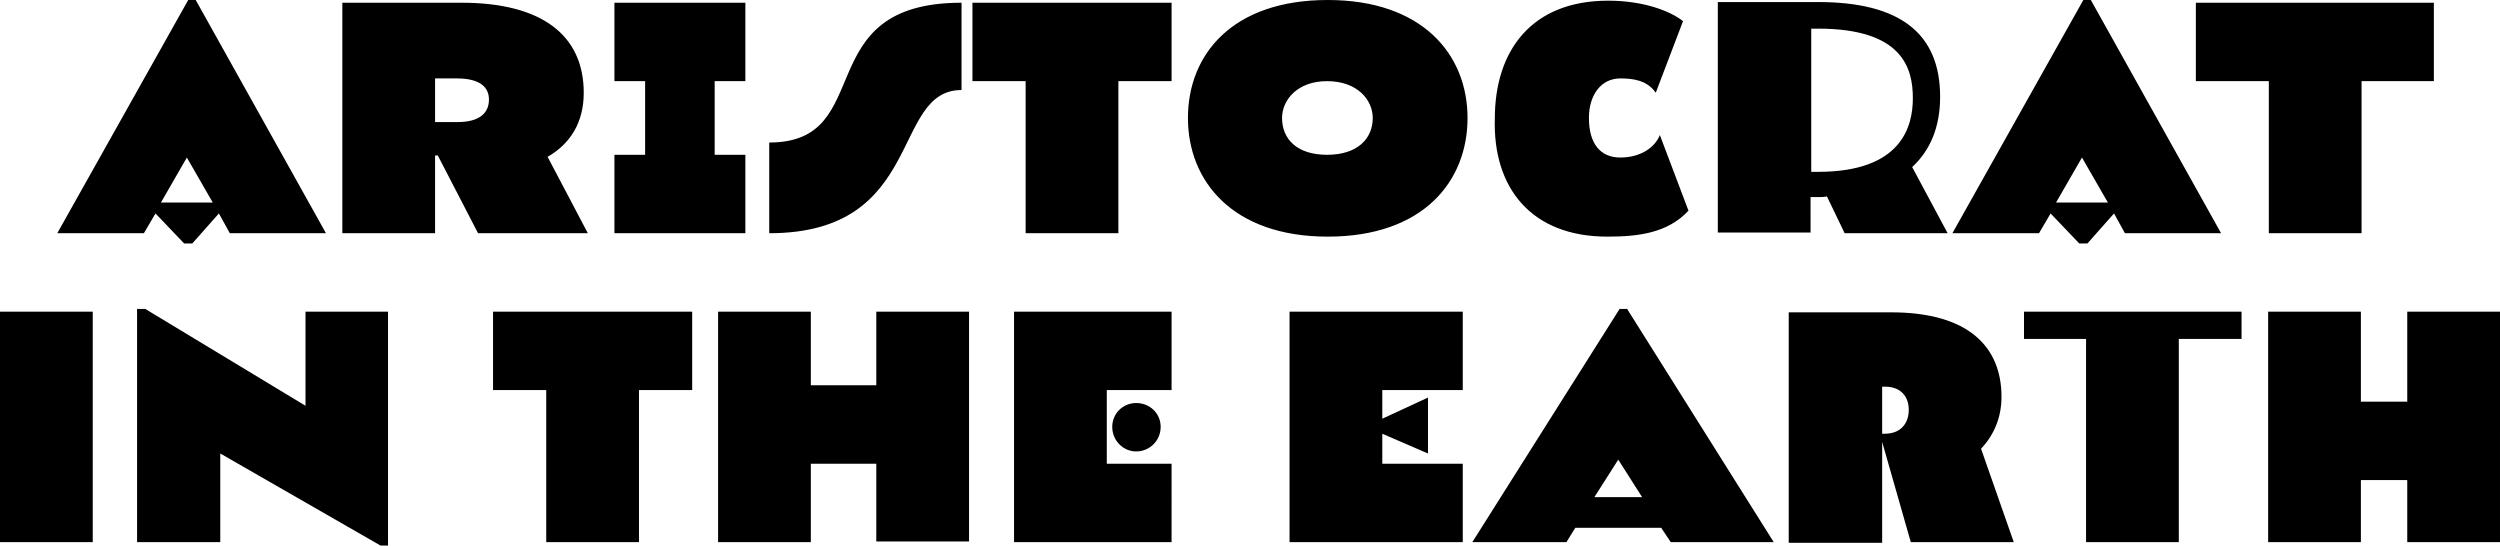 <?xml version="1.0" encoding="utf-8"?>
<!-- Generator: Adobe Illustrator 25.0.1, SVG Export Plug-In . SVG Version: 6.00 Build 0)  -->
<svg version="1.1" id="Layer_1" xmlns="http://www.w3.org/2000/svg" xmlns:xlink="http://www.w3.org/1999/xlink" x="0px" y="0px"
	 viewBox="0 0 366.6 80" style="enable-background:new 0 0 366.6 80;" xml:space="preserve">
<g>
	<path d="M353,45.7v13.2h-6.8V45.7h-13.6v33.8h13.6v-9.1h6.8v9.1h13.6V45.7H353z M328.7,49.7v-4h-31.9v4h9.1v29.8h13.6V49.7H328.7z
		 M279.9,60.1c0,2-1.2,3.5-3.5,3.5H276v-6.9h0.4C278.7,56.7,279.9,58.1,279.9,60.1 M276,64.8l4.2,14.7h15.1l-4.8-13.7
		c1.9-2,3-4.6,3-7.6c0-7.4-4.9-12.4-16.2-12.4h-15v33.8H276V64.8z M240.8,72.9h-7l3.5-5.5L240.8,72.9z M245,79.5h15.1l-21.5-34.2
		h-1.1l-21.6,34.2h13.8l1.3-2.1h12.6L245,79.5z M189.1,45.7v33.8h25.4V68h-11.8v-4.4l6.7,2.9v-8.2l-6.7,3.1v-4.2h11.8V45.7H189.1z
		 M166.6,66.2c2,0,3.6-1.6,3.6-3.6c0-2-1.6-3.5-3.6-3.5c-1.9,0-3.5,1.5-3.5,3.5C163.1,64.6,164.7,66.2,166.6,66.2 M148.7,45.7v33.8
		h23.1V68h-9.5V57.2h9.5V45.7H148.7z M128.5,45.7v10.8h-9.6V45.7h-13.6v33.8h13.6V68h9.6v11.4h13.6V45.7H128.5z M72.3,57.2h7.8v22.3
		h13.6V57.2h7.8V45.7H72.3V57.2z M56.9,80V45.7H44.8v13.8L21.3,45.3h-1.2v34.2h12.2v-13L55.8,80H56.9z M0,79.5h13.6V45.7H0V79.5z"/>
	<path d="M322,11.9h10.7v22.3h13.6V11.9h10.6V0.4H322V11.9z M309.1,29.7h-7.6l3.8-6.6L309.1,29.7z M311.6,34.2h14.1L306.6,0h-1.1
		l-19.2,34.2H299l1.7-2.9l4.2,4.4h1.2l3.9-4.4L311.6,34.2z M266.6,25.2h-1v-21h1c12.4,0,13.9,5.8,13.9,10.2
		C280.5,18.5,278.9,25.2,266.6,25.2 M265.6,28.9h1c0.4,0,0.9,0,1.3-0.1l2.6,5.4h15.1l-5.2-9.7c2.6-2.4,4.1-5.8,4.1-10.3
		c0-9.4-6-13.9-17.9-13.9h-14.7v33.8h13.6V28.9z M235.7,34.7c4.5,0,8.8-0.5,11.9-3.8l-4.2-11.1c-0.7,1.8-2.8,3.3-5.8,3.3
		c-2.9,0-4.6-2-4.6-5.8c0-3.4,1.8-5.8,4.6-5.8c1.7,0,3.9,0.2,5.2,2.1l4-10.5c-1.9-1.5-5.8-3-11-3c-11.1,0-16.6,7.2-16.6,17.3
		C218.9,27.5,224.5,34.7,235.7,34.7 M188,17.3c0-2.6,2.2-5.4,6.6-5.4c4.5,0,6.7,2.8,6.7,5.4c0,3-2.2,5.4-6.7,5.4
		C190.2,22.7,188,20.4,188,17.3 M174.2,17.3c0,9.3,6.6,17.4,20.5,17.4c14,0,20.5-8.1,20.5-17.4S208.6,0,194.7,0
		C180.7,0,174.2,8,174.2,17.3 M142.6,11.9h7.8v22.3H164V11.9h7.8V0.4h-29.2V11.9z M112.8,20.9v13.3c22.9,0,17.8-21,28.2-21V0.4
		C118.4,0.4,128.8,20.9,112.8,20.9 M109.3,34.2V22.7h-4.5V11.9h4.5V0.4H90.1v11.5h4.5v10.8h-4.5v11.5H109.3z M63.8,11.5H67
		c3.4,0,4.7,1.3,4.7,3.1c0,1.9-1.3,3.3-4.6,3.3h-3.3V11.5z M70.1,34.2h16.1L80.3,23c3.3-1.9,5.3-5,5.3-9.4c0-8.4-6.1-13.2-17.9-13.2
		H50.2v33.8h13.6V22.8h0.4L70.1,34.2z M31.2,29.7h-7.6l3.8-6.6L31.2,29.7z M33.7,34.2h14.1L28.7,0h-1.1L8.4,34.2h12.7l1.7-2.9
		l4.2,4.4h1.2l3.9-4.4L33.7,34.2z"/>
</g>
</svg>
